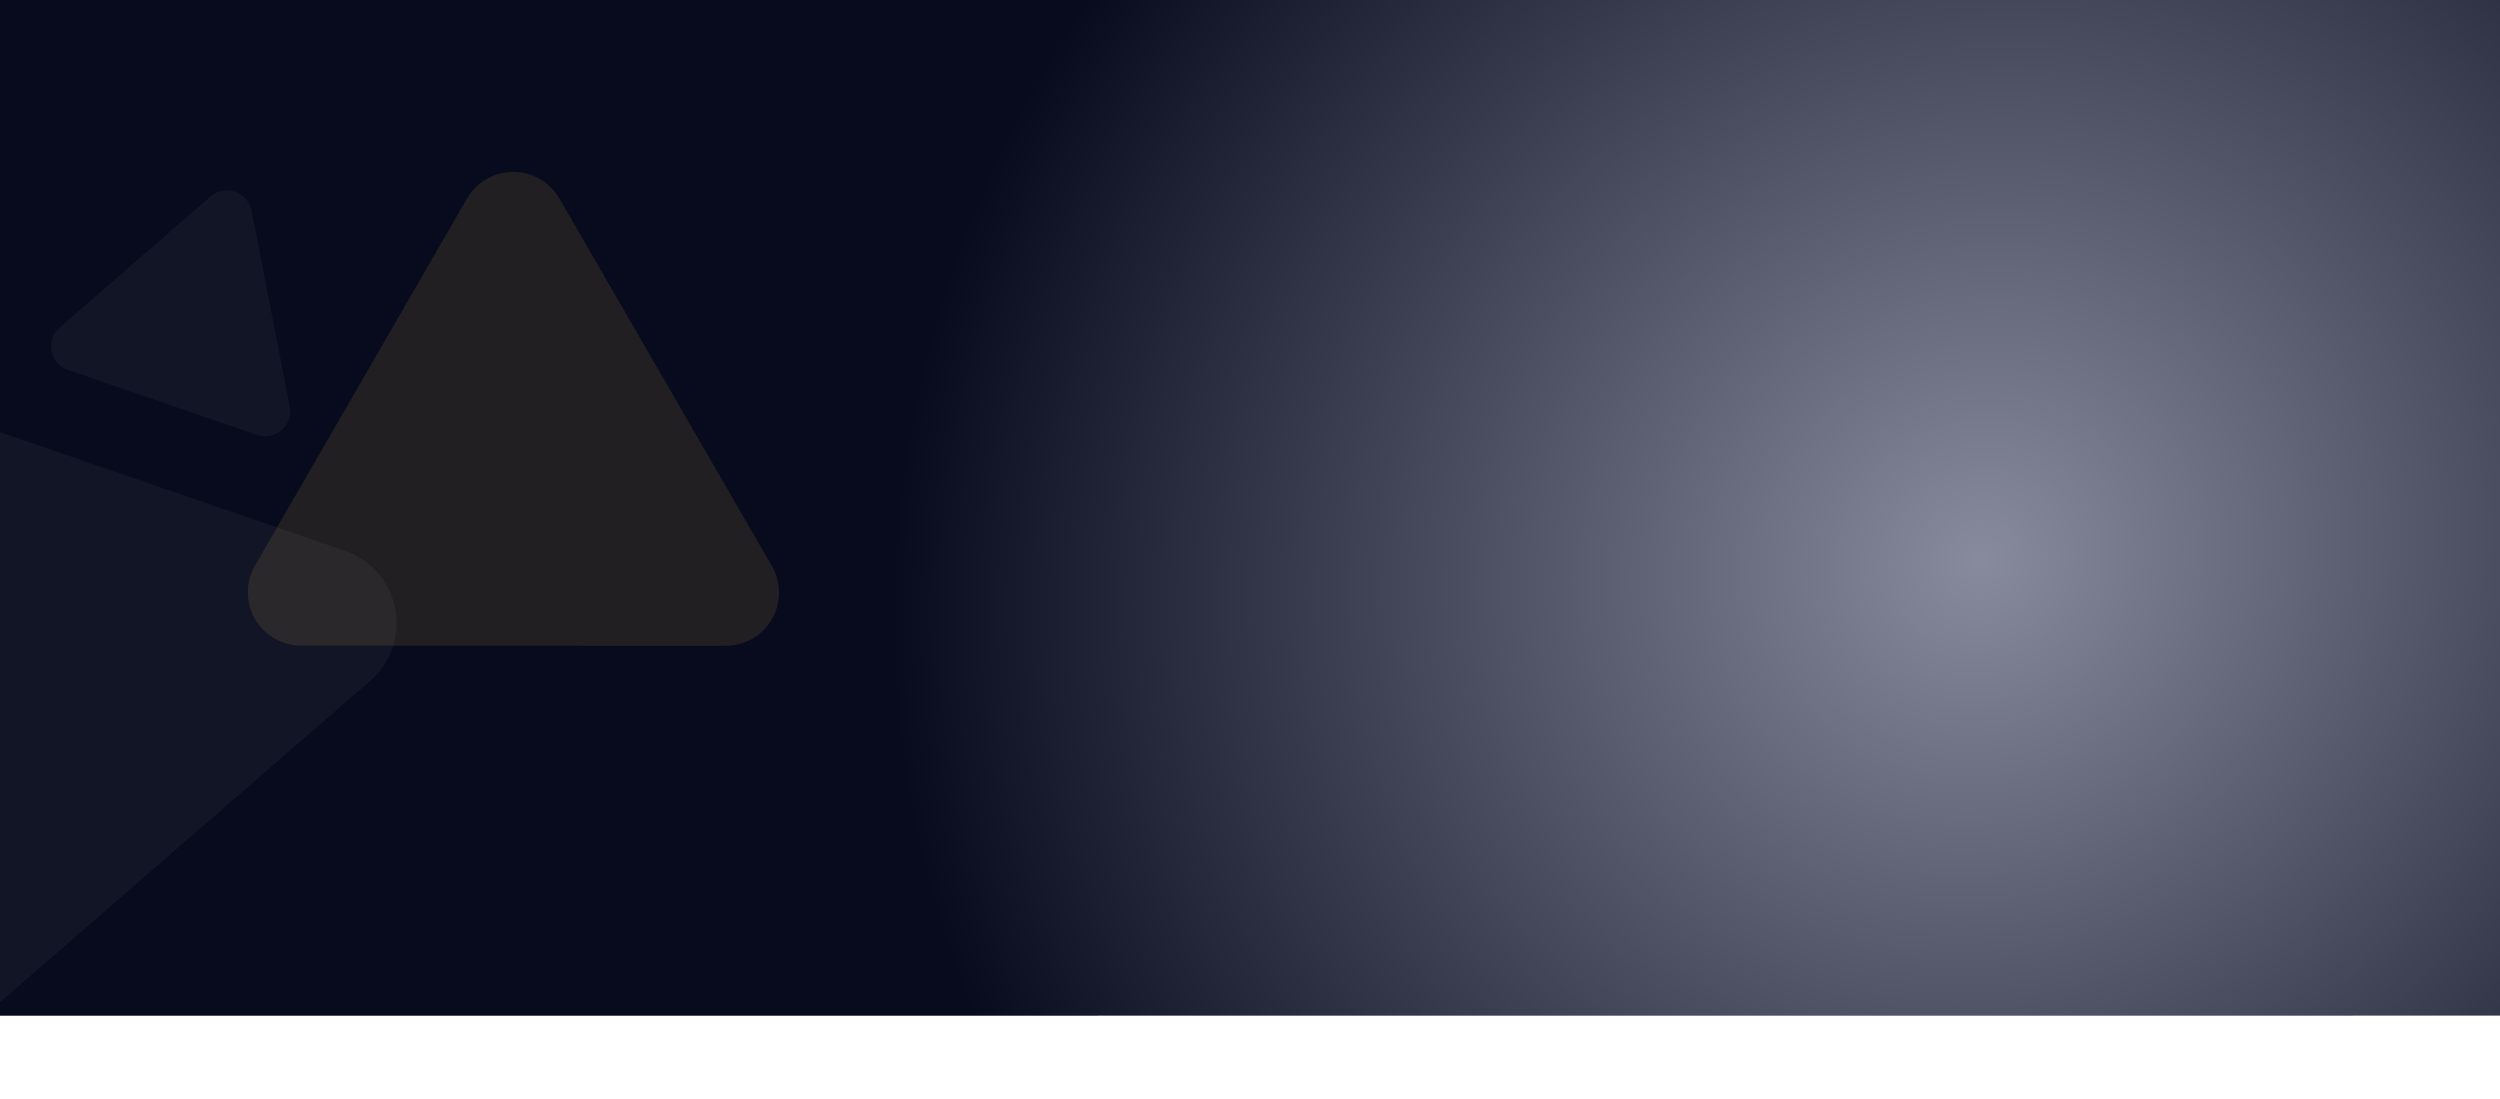 <svg width="1920" height="844" viewBox="0 0 1920 844" fill="none" xmlns="http://www.w3.org/2000/svg">
<path fill-rule="evenodd" clip-rule="evenodd" d="M0 0H1920V779.897L0 780L0 0Z" fill="#0F163A"/>
<path fill-rule="evenodd" clip-rule="evenodd" d="M0 0H1920V779.897L0 780L0 0Z" fill="url(#paint0_radial_703_2923)" style="mix-blend-mode:soft-light"/>
<g filter="url(#filter0_f_703_2923)">
<path fill-rule="evenodd" clip-rule="evenodd" d="M358.697 152.442L195.772 434.486C184.474 454.044 191.196 479.063 210.785 490.367C217.012 493.96 224.074 495.853 231.262 495.856L557.362 496C579.976 496.01 598.3 477.705 598.289 455.115C598.285 447.936 596.39 440.883 592.794 434.663L429.619 152.475C418.304 132.907 393.258 126.191 373.679 137.477C367.455 141.064 362.289 146.225 358.697 152.442Z" fill="#FDC549" fill-opacity="0.11"/>
</g>
<path opacity="0.04" fill-rule="evenodd" clip-rule="evenodd" d="M-177.632 270.839L264.943 423.012C274.698 426.366 283.397 432.226 290.165 440.002C311.458 464.468 308.859 501.543 284.36 522.812L-68.922 829.517C-76.708 836.276 -86.138 840.87 -96.264 842.837C-128.127 849.025 -158.977 828.245 -165.169 796.423L-254.463 337.545C-256.431 327.43 -255.699 316.976 -252.339 307.233C-241.77 276.581 -208.322 260.286 -177.632 270.839ZM197.309 333.987L52.301 284.128C49.105 283.029 46.255 281.109 44.038 278.561C37.061 270.545 37.913 258.397 45.94 251.429L161.691 150.938C164.242 148.724 167.331 147.218 170.649 146.574C181.089 144.546 191.197 151.355 193.226 161.781L222.482 312.13C223.127 315.444 222.887 318.87 221.787 322.062C218.324 332.105 207.365 337.444 197.309 333.987Z" fill="white"/>
<defs>
<filter id="filter0_f_703_2923" x="54.375" y="-3.914" width="679.828" height="635.828" filterUnits="userSpaceOnUse" color-interpolation-filters="sRGB">
<feFlood flood-opacity="0" result="BackgroundImageFix"/>
<feBlend mode="normal" in="SourceGraphic" in2="BackgroundImageFix" result="shape"/>
<feGaussianBlur stdDeviation="67.957" result="effect1_foregroundBlur_703_2923"/>
</filter>
<radialGradient id="paint0_radial_703_2923" cx="0" cy="0" r="1" gradientUnits="userSpaceOnUse" gradientTransform="translate(1523.42 429.237) rotate(149.632) scale(855.685 797.115)">
<stop stop-color="white" stop-opacity="0.5"/>
<stop offset="1" stop-opacity="0.5"/>
</radialGradient>
</defs>
</svg>
